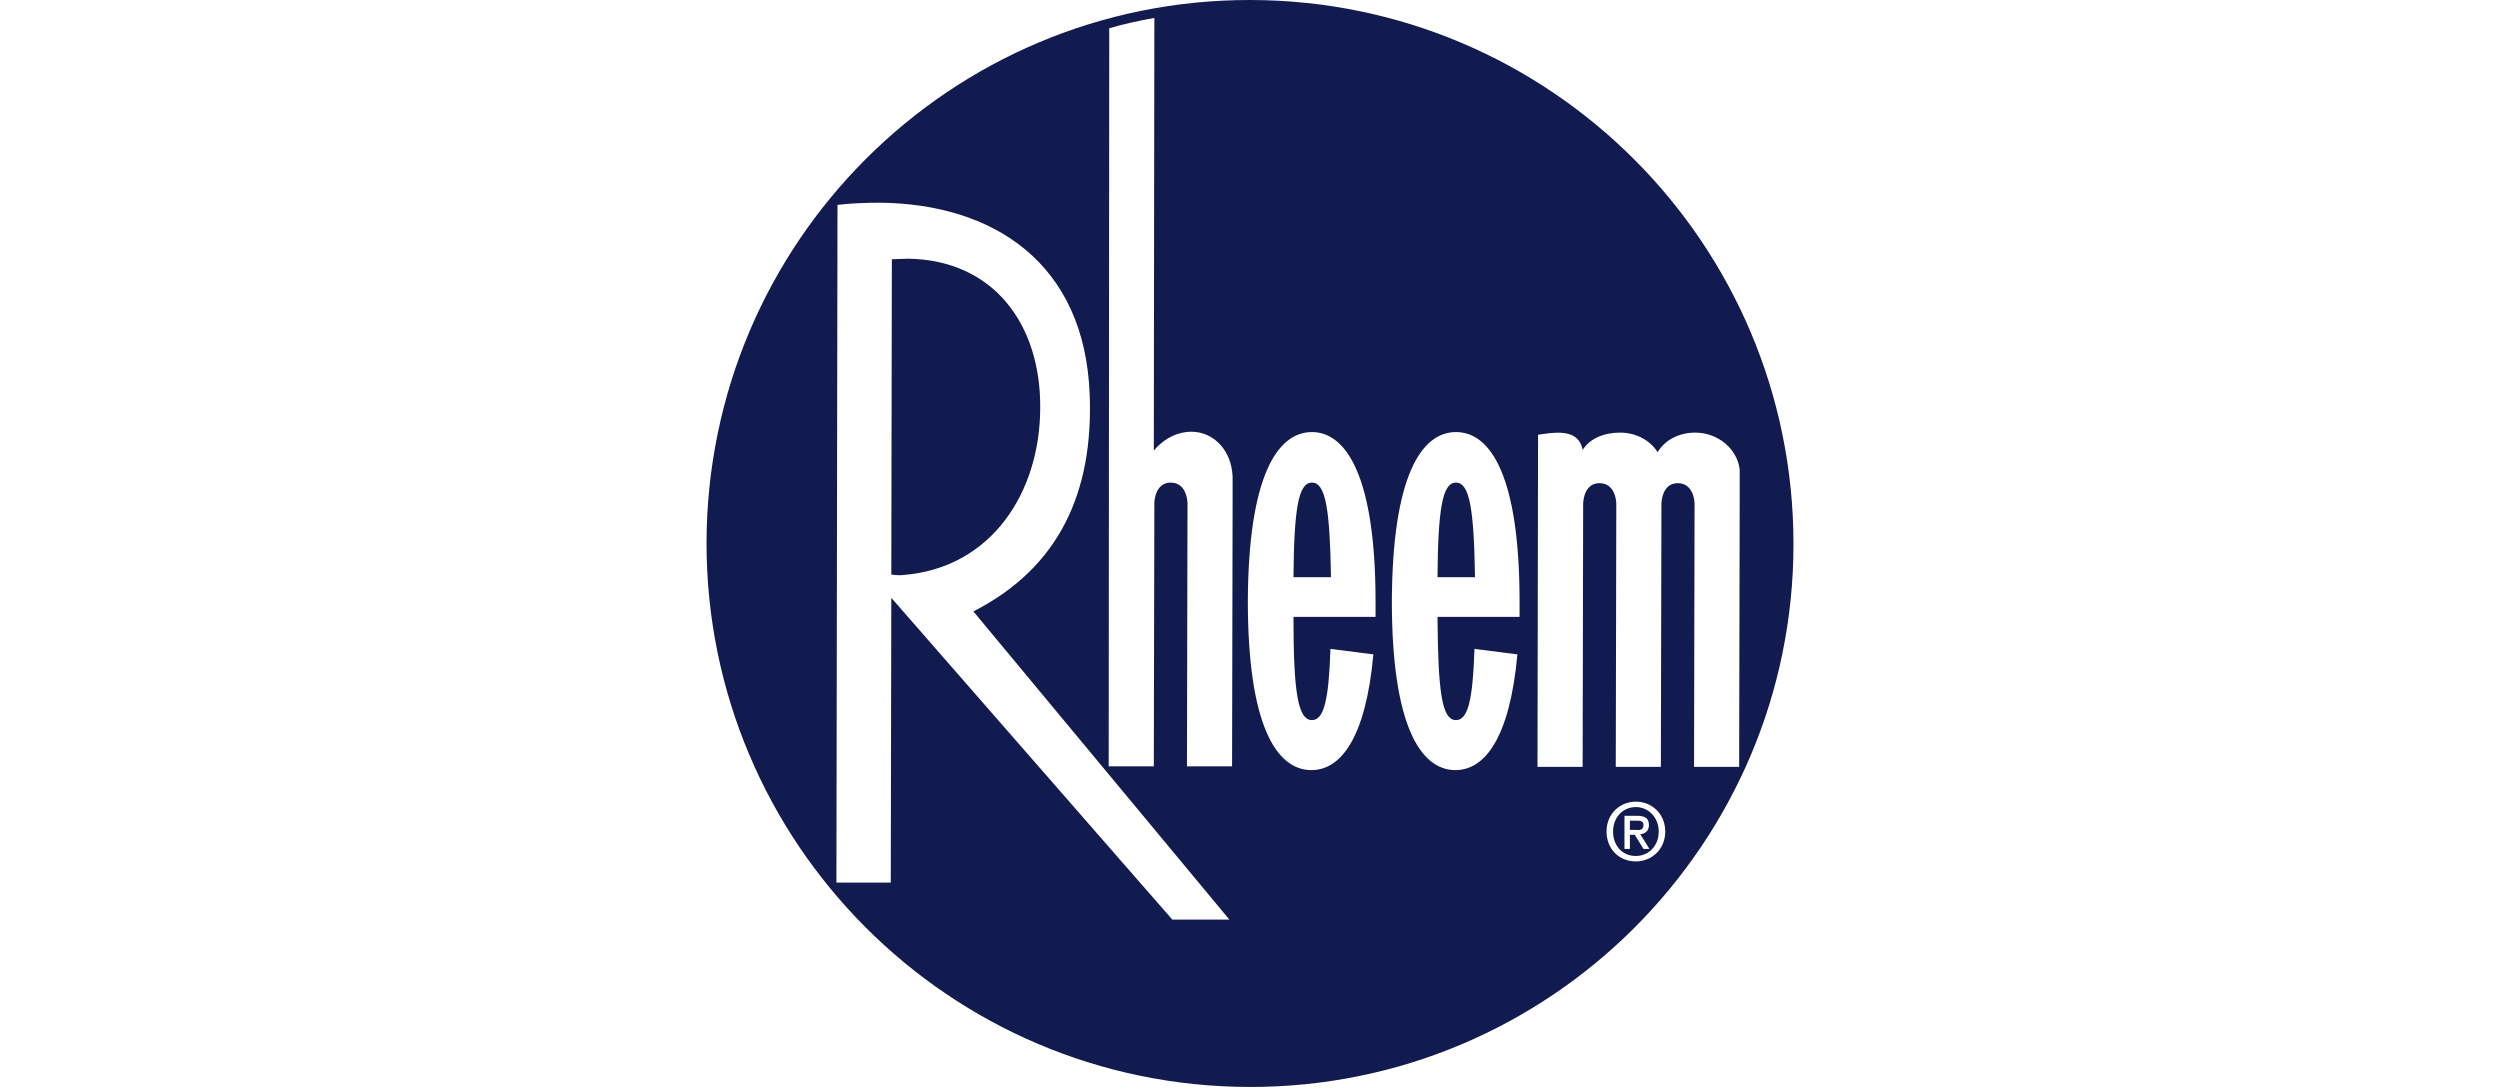<svg width="140" height="61" viewBox="0 0 140 61" fill="none" xmlns="http://www.w3.org/2000/svg">
<path fill-rule="evenodd" clip-rule="evenodd" d="M69.97 60.87C53.17 60.84 39.565 47.205 39.565 30.405C39.596 13.574 53.231 -0.03 70.031 5.09658e-05C86.831 0.03 100.435 13.665 100.435 30.465C100.435 47.266 86.77 60.9 69.97 60.87ZM91.609 48.239C92.492 48.239 93.253 47.57 93.253 46.566C93.253 45.561 92.492 44.892 91.609 44.892C90.727 44.892 89.966 45.561 89.966 46.566C89.966 47.509 90.635 48.239 91.609 48.239ZM61.022 22.096C60.748 14.731 55.635 11.413 49.274 11.352C48.544 11.352 47.6 11.383 46.9 11.474L46.839 49.426H49.883L49.913 33.478L65.648 51.496H68.844L54.509 34.239C59.348 31.774 61.235 27.513 61.022 22.096ZM66.409 24.196C65.709 24.287 65.07 24.683 64.613 25.231L64.644 1.004C63.792 1.157 62.94 1.339 62.118 1.583L62.087 42.913H64.613L64.644 28.183C64.644 28.183 64.644 27.026 65.557 27.026C66.5 27.026 66.5 28.183 66.5 28.183L66.47 42.913H68.996L69.026 28.183V26.692C68.966 25.109 67.809 24.013 66.409 24.196ZM73.47 24.196C71.492 24.196 69.909 26.752 69.879 33.661C69.879 40.57 71.461 43.126 73.439 43.126C75.083 43.126 76.483 41.331 76.909 36.644L74.505 36.339C74.413 39.2 74.139 40.326 73.47 40.326C72.679 40.326 72.435 38.744 72.435 34.544H74.535H77.031V33.691C77.031 26.752 75.418 24.196 73.47 24.196ZM81.535 24.196C79.557 24.196 77.974 26.752 77.944 33.661C77.944 40.57 79.526 43.126 81.505 43.126C83.148 43.126 84.548 41.331 84.974 36.644L82.57 36.339C82.479 39.2 82.205 40.326 81.535 40.326C80.744 40.326 80.531 38.744 80.5 34.544H82.6H85.096V33.691C85.096 26.752 83.513 24.196 81.535 24.196ZM94.927 24.226C94.014 24.226 93.222 24.652 92.827 25.322C92.431 24.683 91.64 24.226 90.727 24.226C89.814 24.226 89.022 24.561 88.627 25.2V25.17C88.413 24.165 87.47 24.135 86.314 24.318C86.253 24.318 86.192 24.348 86.131 24.348L86.1 42.944H88.627L88.657 28.213C88.657 28.213 88.657 27.057 89.57 27.057C90.513 27.057 90.513 28.213 90.513 28.213L90.483 42.944H93.009L93.04 28.213C93.04 28.213 93.04 27.057 93.953 27.057C94.896 27.057 94.896 28.213 94.896 28.213L94.866 42.944H97.392L97.422 28.213V26.722V26.296C97.3 25.17 96.235 24.226 94.927 24.226ZM81.535 27.026C82.296 27.026 82.54 28.487 82.6 32.322H80.5C80.531 28.487 80.774 27.026 81.535 27.026ZM73.47 27.026C74.231 27.026 74.474 28.487 74.535 32.322H72.435C72.466 28.487 72.709 27.026 73.47 27.026ZM50.583 32.2C50.4 32.231 50.066 32.2 49.913 32.17L49.944 14.518C50.248 14.518 50.552 14.487 50.826 14.487C55.696 14.548 58.283 18.231 58.252 22.826C58.252 27.544 55.544 31.805 50.583 32.2ZM91.609 45.196C92.309 45.196 92.888 45.774 92.888 46.566C92.888 47.387 92.309 47.935 91.609 47.935C90.818 47.935 90.331 47.326 90.331 46.566C90.331 45.774 90.879 45.196 91.609 45.196ZM91.274 47.539V46.748H91.548L92.035 47.539H92.37L91.853 46.718C92.127 46.687 92.34 46.535 92.34 46.2C92.34 45.835 92.127 45.683 91.67 45.683H90.97V47.539H91.274ZM92.035 46.2C92.035 46.474 91.822 46.505 91.609 46.474H91.274V45.957H91.64C91.822 45.957 92.035 45.957 92.035 46.2Z" fill="#121B50"/>
</svg>
